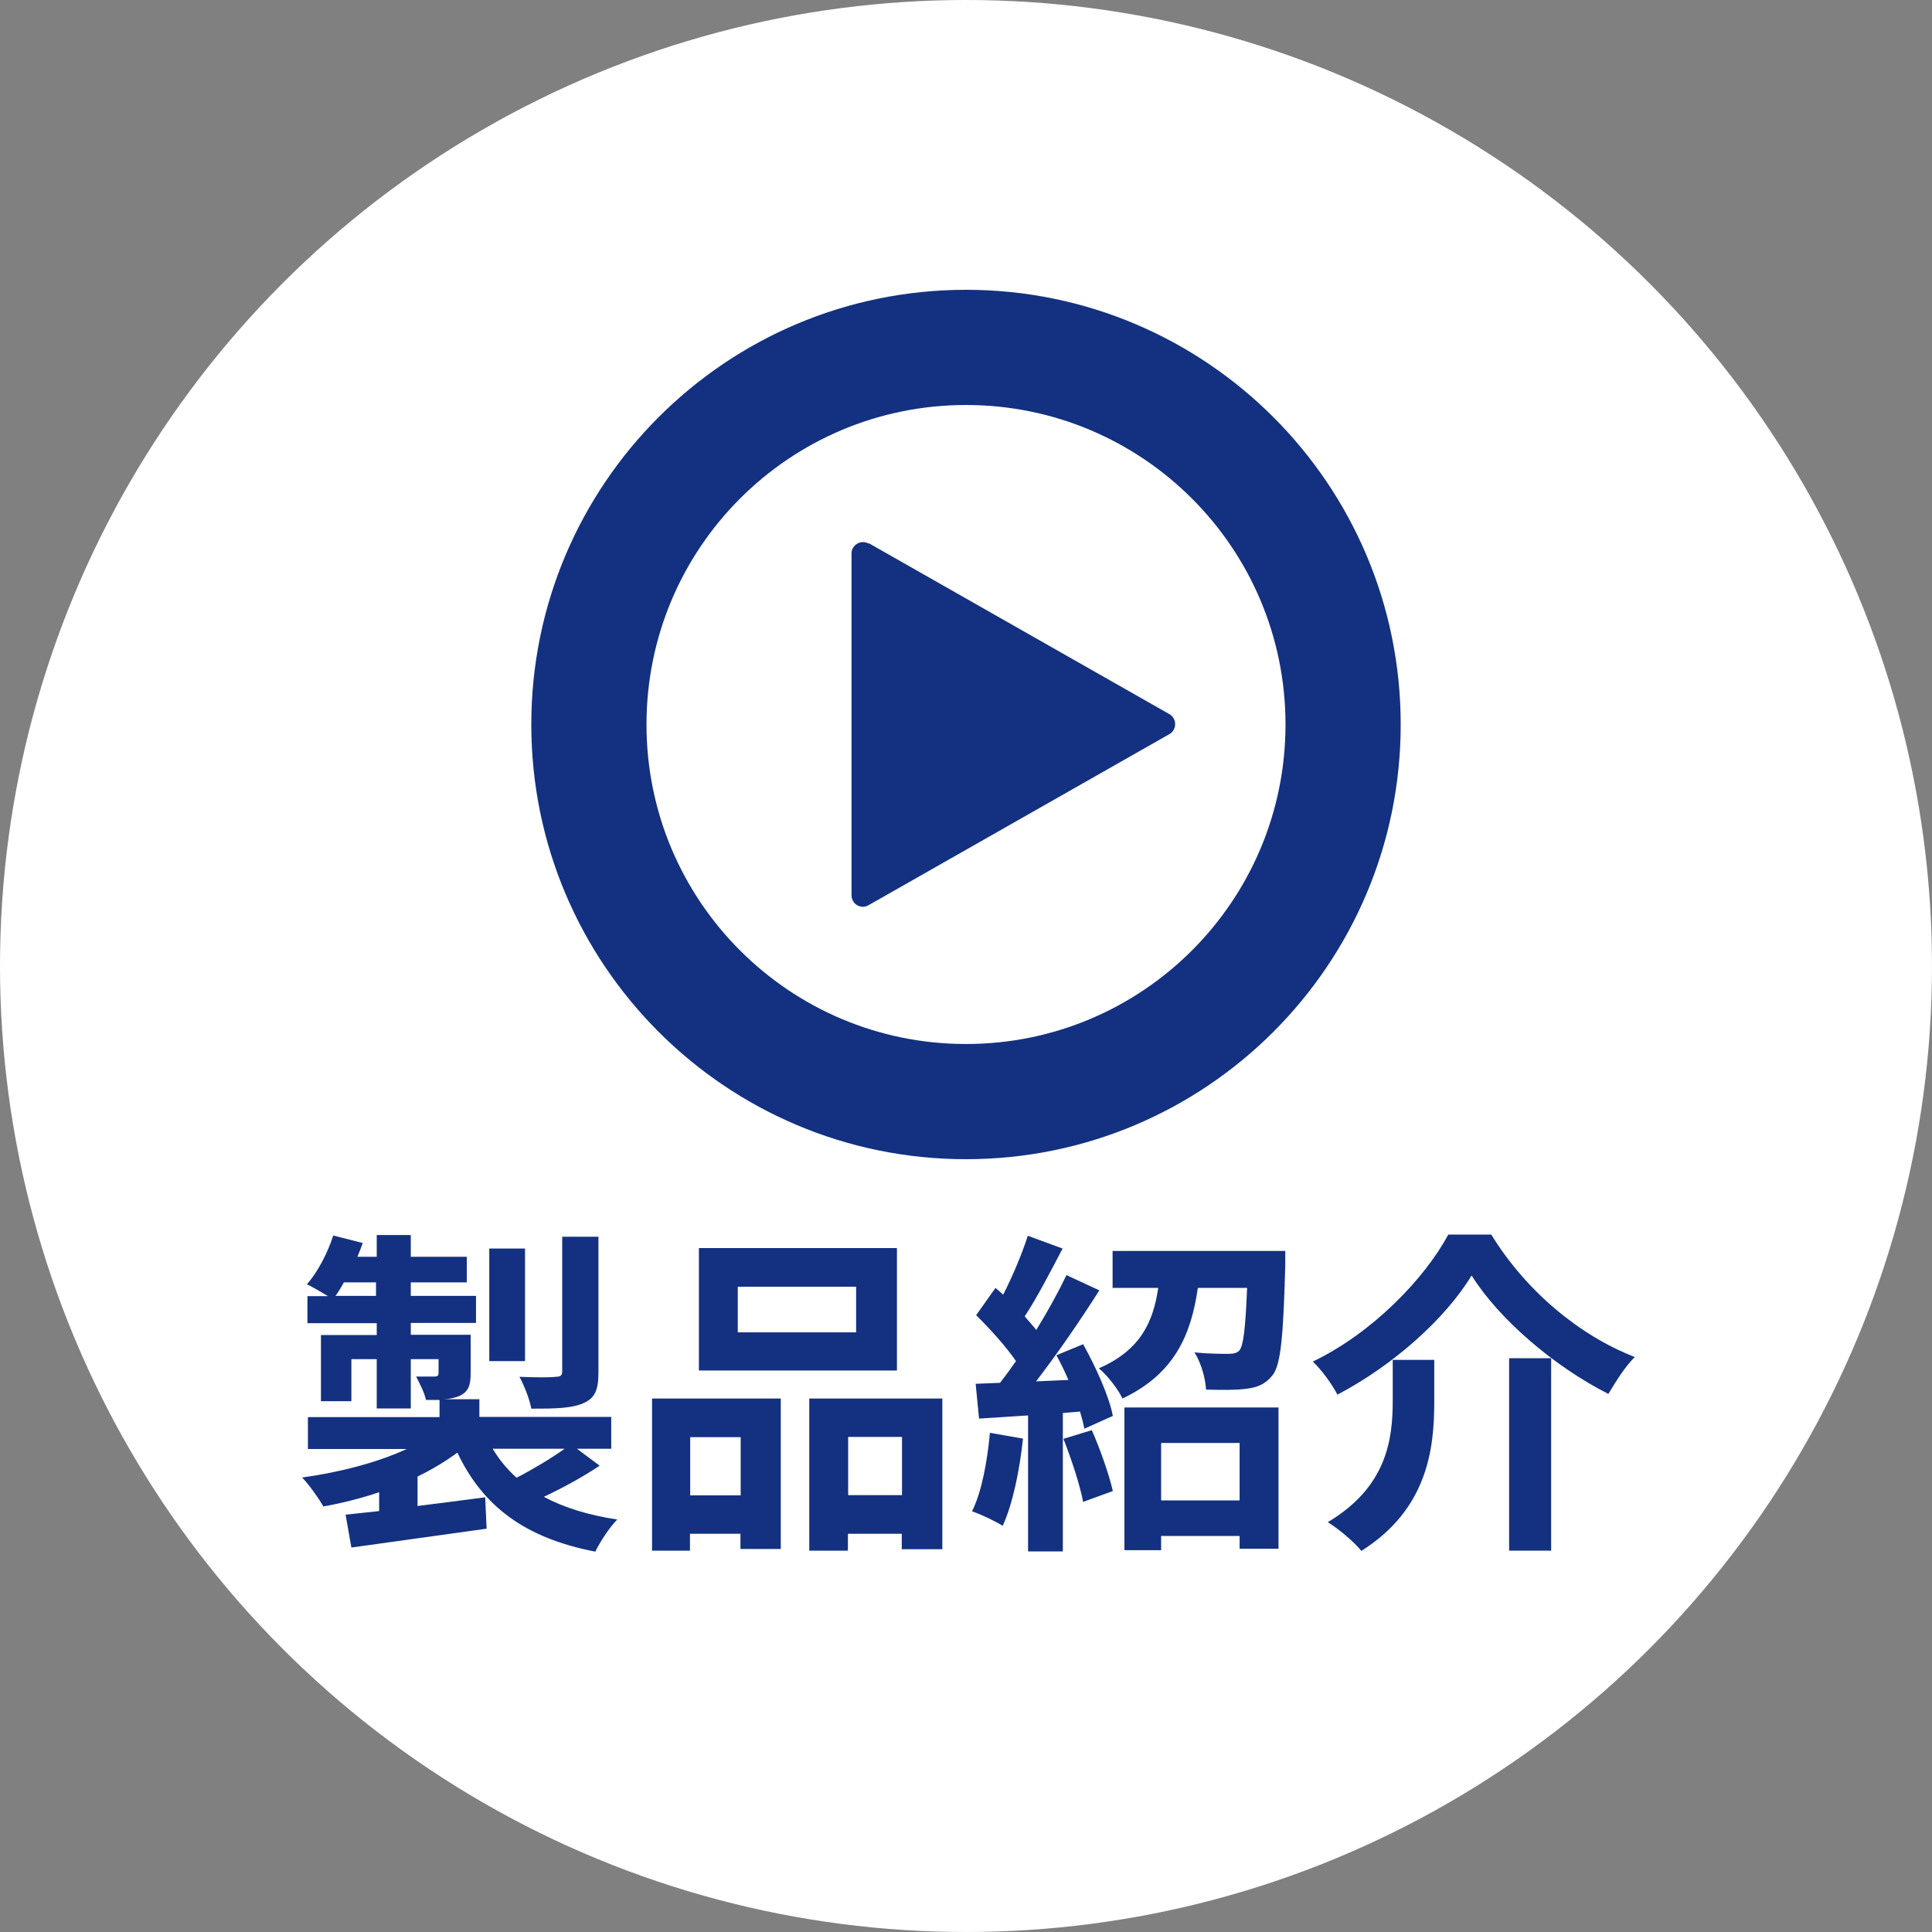 <?xml version="1.0" encoding="UTF-8"?><svg id="_レイヤー_1" xmlns="http://www.w3.org/2000/svg" viewBox="0 0 80 80"><rect x="0" y="0" width="80" height="80" fill="#808080" stroke="none"/><defs><style>.cls-1{fill-rule:evenodd;}.cls-1,.cls-2{fill:#133180;}.cls-1,.cls-2,.cls-3{stroke-width:0px;}.cls-3{fill:#fff;}</style></defs><circle class="cls-3" cx="40" cy="40" r="40"/><path class="cls-2" d="m24.78,51.24v5.6c0,.71-.14,1.06-.64,1.27-.49.21-1.18.22-2.14.22-.07-.39-.29-.95-.49-1.32.63.03,1.3.03,1.5,0,.21,0,.27-.06.27-.24v-5.56h1.51v.02Zm-3.04.46v4.66h-1.48v-4.66h1.48Zm1.64,8.29h-2.98c.27.45.6.85.99,1.2.66-.34,1.43-.8,1.99-1.2Zm-9.49-6.33h1.68v-.56h-1.33c-.11.2-.22.39-.35.56Zm10,6.33l.94.7c-.71.48-1.57.94-2.31,1.29.84.45,1.85.76,3.04.94-.32.32-.71.92-.91,1.33-2.91-.56-4.66-1.88-5.71-4.1-.49.36-1.05.7-1.65.99v1.22c.91-.11,1.86-.24,2.8-.36l.06,1.3c-1.97.28-4.06.56-5.6.78l-.24-1.36c.41-.04.88-.1,1.39-.15v-.78c-.74.25-1.53.45-2.31.59-.2-.35-.59-.9-.88-1.2,1.54-.21,3.12-.62,4.33-1.18h-4.09v-1.32h5.45v-.71h-.56c-.07-.32-.27-.7-.41-.97.32,0,.66,0,.76,0,.13,0,.17-.04.17-.15v-.57h-1.15v2.04h-1.41v-2.04h-1.05v1.74h-1.26v-2.74h2.31v-.49h-2.87v-1.12h.85c-.28-.17-.64-.38-.87-.49.46-.53.85-1.29,1.09-2.02l1.22.31c-.07.2-.14.38-.22.57h.8v-.9h1.41v.9h2.32v1.06h-2.32v.56h2.7v1.12h-2.7v.49h2.48v1.58c0,.53-.1.78-.46.95-.18.08-.41.13-.66.14h1.48v.73h5.46v1.32h-1.42Z"/><path class="cls-2" d="m35.45,55.17v-1.89h-4.9v1.89h4.9Zm1.69-3.49v5.07h-8.2v-5.07h8.2Zm-6.47,7.83h-2.09v2.41h2.09v-2.41Zm-3.67,4.7v-6.3h5.33v6.23h-1.67v-.63h-2.09v.7h-1.58,0Zm8.12-2.3h2.23v-2.41h-2.23v2.41Zm-1.6-4h5.5v6.24h-1.68v-.64h-2.23v.7h-1.6v-6.3h0Z"/><path class="cls-2" d="m40.99,59.33l1.37.24c-.14,1.32-.43,2.72-.84,3.61-.29-.18-.91-.48-1.27-.6.41-.83.63-2.07.74-3.25Zm3.04.25l1.18-.36c.35.8.71,1.82.87,2.52l-1.23.45c-.13-.7-.49-1.78-.81-2.6h0Zm-.29-3.46l1.11-.46c.53.95,1.08,2.17,1.23,2.97l-1.18.53c-.04-.21-.1-.45-.18-.71l-.71.06v5.73h-1.44v-5.63l-2.03.13-.14-1.44,1.01-.04c.21-.27.43-.57.66-.9-.41-.6-1.08-1.34-1.65-1.9l.8-1.13c.1.08.21.18.32.28.39-.77.78-1.69,1.02-2.44l1.44.53c-.5.95-1.06,2.04-1.57,2.81.17.2.34.38.48.56.48-.78.92-1.58,1.25-2.27l1.36.63c-.77,1.22-1.74,2.63-2.62,3.77l1.34-.06c-.15-.35-.32-.7-.49-1.01h0Zm7.59,3.63h-3.25v2.38h3.25v-2.38Zm-4.77,4.44v-5.91h6.38v5.85h-1.61v-.53h-3.25v.59h-1.53,0Zm-.49-12.39h7.15s0,.41,0,.6c-.08,2.91-.18,4.12-.53,4.55-.29.36-.6.49-1.04.55-.38.06-1.04.06-1.71.04-.03-.49-.21-1.12-.48-1.54.59.06,1.15.06,1.41.06.2,0,.34-.03.45-.14.17-.21.25-.91.32-2.59h-2.04c-.28,1.95-.97,3.56-3.12,4.58-.18-.38-.63-.97-.98-1.25,1.74-.76,2.25-1.93,2.46-3.33h-1.89v-1.53h0Z"/><path class="cls-2" d="m60.94,52.81c-1.08,1.78-3.22,3.71-5.56,4.94-.21-.41-.66-1.04-1.02-1.37,2.46-1.18,4.63-3.43,5.61-5.26h1.78c1.44,2.35,3.67,4.19,5.94,5.07-.42.43-.78,1.01-1.09,1.53-2.23-1.13-4.52-3.08-5.66-4.9h0Zm1.55,3.43h1.74v7.97h-1.74s0-7.97,0-7.97Zm-4.82.07h1.72v1.74c0,1.97-.29,4.45-3.02,6.17-.28-.36-.95-.92-1.39-1.19,2.45-1.46,2.69-3.43,2.69-5.03v-1.69Z"/><path class="cls-1" d="m35.97,22.51c-.32-.18-.71.05-.71.41v14.15c0,.37.39.6.71.41l12.45-7.08c.32-.18.32-.65,0-.83l-12.45-7.08v.02Z"/><path class="cls-1" d="m40,43.23c7.31,0,13.23-5.92,13.23-13.23s-5.92-13.23-13.23-13.23-13.23,5.92-13.23,13.23,5.92,13.23,13.23,13.23Zm0,4.77c9.94,0,18-8.06,18-18s-8.06-18-18-18-18,8.06-18,18,8.06,18,18,18Z"/></svg>
